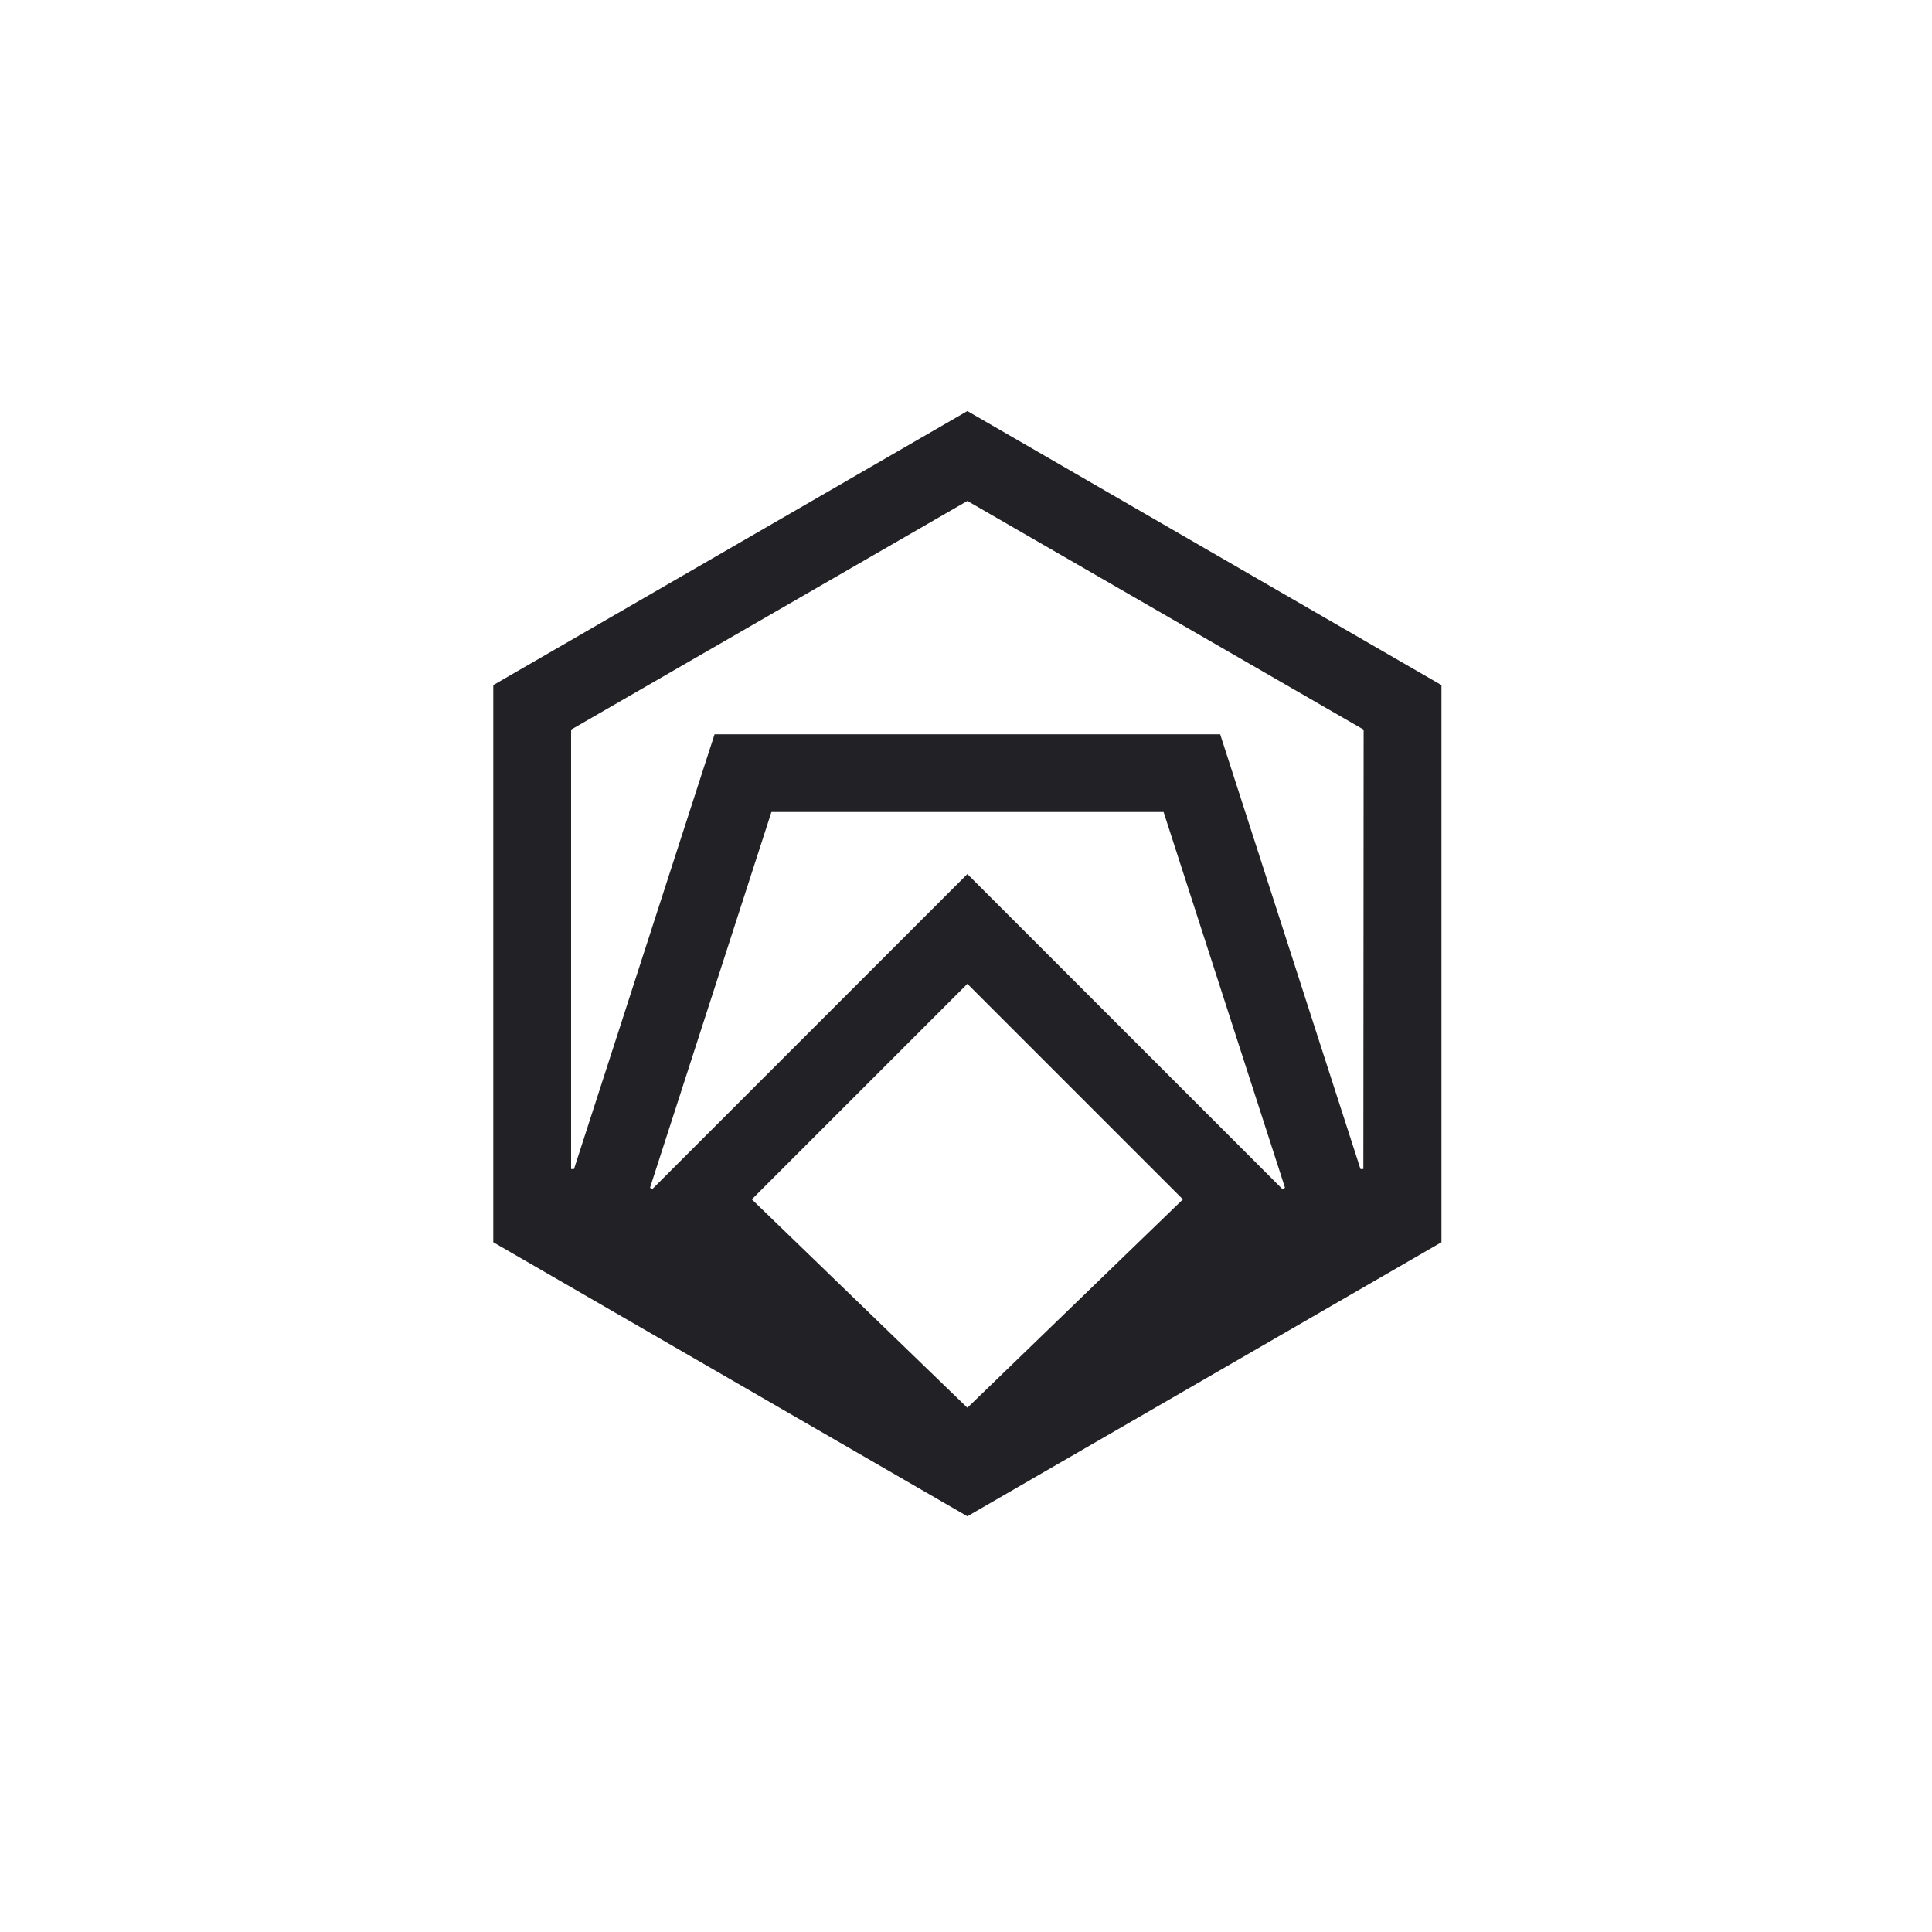 <svg width="141" height="141" viewBox="0 0 141 141" fill="none" xmlns="http://www.w3.org/2000/svg">
<path d="M36 50V90.66L70.6 110.66L105.2 90.66V50L70.6 30L36 50ZM70.6 102.74L54.87 87.53L70.6 71.8L86.33 87.53L70.6 102.74ZM93.6 86.79L70.6 63.79L47.6 86.79L47.44 86.68L56.3 59.26H84.92L93.78 86.68L93.6 86.79ZM99.5 85.32H99.29L89.05 53.59H52.15L41.89 85.32H41.68V53.25L70.6 36.56L99.52 53.25L99.5 85.32Z" fill="#222226"/>
</svg>
